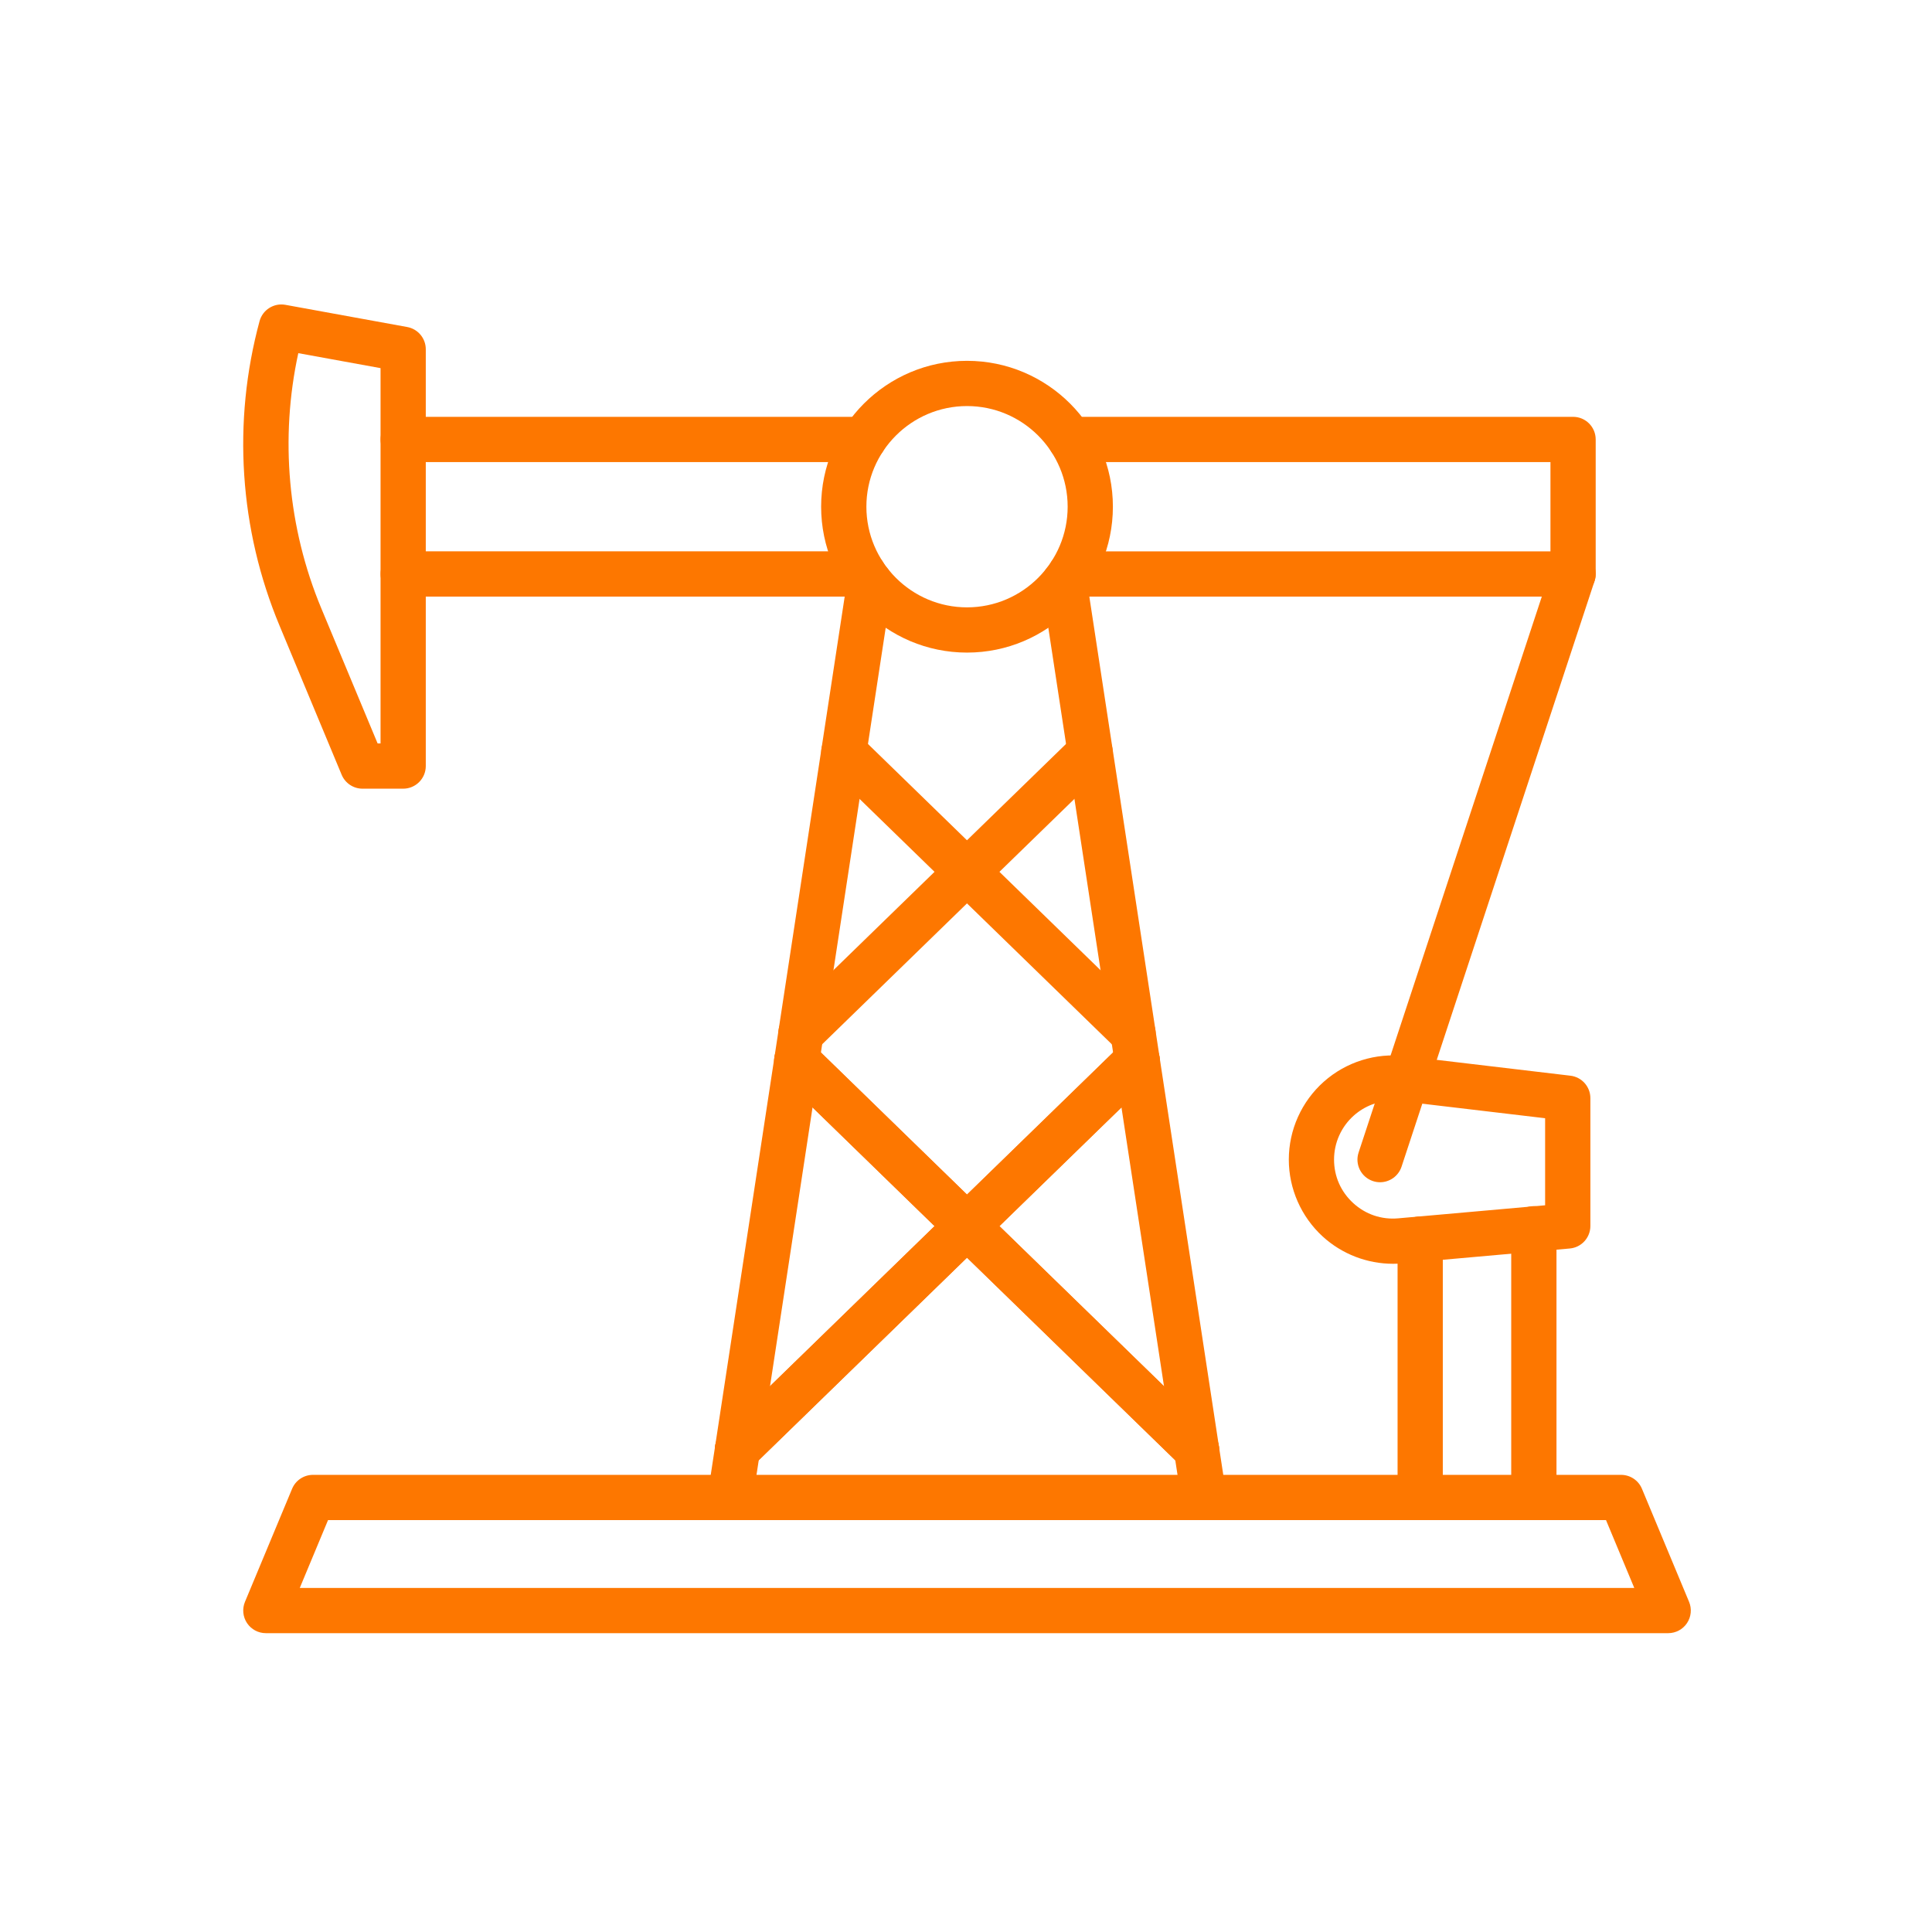 <?xml version="1.0" encoding="UTF-8"?> <svg xmlns="http://www.w3.org/2000/svg" width="68" height="68" viewBox="0 0 68 68" fill="none"><path fill-rule="evenodd" clip-rule="evenodd" d="M58.715 57.482H9.357C9.091 57.482 8.842 57.349 8.695 57.128C8.547 56.906 8.52 56.626 8.622 56.38L10.281 52.4C10.405 52.103 10.694 51.91 11.016 51.91H57.056C57.378 51.91 57.668 52.103 57.791 52.4L59.45 56.38C59.552 56.626 59.525 56.906 59.377 57.128C59.23 57.349 58.981 57.482 58.715 57.482ZM10.551 55.89H57.521L56.526 53.502H11.546L10.551 55.89Z" fill="#FD7700"></path><path fill-rule="evenodd" clip-rule="evenodd" d="M49.032 44.481C48.12 44.481 47.231 44.14 46.554 43.52C45.797 42.827 45.362 41.84 45.362 40.814C45.362 39.767 45.811 38.768 46.594 38.072C47.376 37.377 48.422 37.049 49.461 37.172L55.273 37.861C55.674 37.908 55.976 38.248 55.976 38.651V43.15C55.976 43.563 55.661 43.907 55.25 43.943L49.354 44.467C49.247 44.477 49.139 44.481 49.032 44.481ZM49.03 38.739C48.525 38.739 48.033 38.923 47.651 39.263C47.208 39.656 46.954 40.222 46.954 40.814C46.954 41.404 47.194 41.947 47.629 42.345C48.064 42.743 48.626 42.934 49.213 42.881L54.383 42.422V39.358L49.274 38.753C49.193 38.743 49.111 38.739 49.03 38.739Z" fill="#FD7700"></path><path fill-rule="evenodd" clip-rule="evenodd" d="M49.986 53.502C49.546 53.502 49.19 53.145 49.19 52.706V43.611C49.19 43.171 49.546 42.815 49.986 42.815C50.425 42.815 50.782 43.171 50.782 43.611V52.706C50.782 53.145 50.425 53.502 49.986 53.502Z" fill="#FD7700"></path><path fill-rule="evenodd" clip-rule="evenodd" d="M53.986 53.502C53.547 53.502 53.19 53.145 53.19 52.706V43.248C53.19 42.808 53.547 42.452 53.986 42.452C54.426 42.452 54.783 42.808 54.783 43.248V52.706C54.783 53.145 54.426 53.502 53.986 53.502Z" fill="#FD7700"></path><path fill-rule="evenodd" clip-rule="evenodd" d="M48.574 41.611C48.491 41.611 48.407 41.598 48.325 41.571C47.907 41.433 47.68 40.983 47.818 40.565L54.611 19.953C54.748 19.535 55.199 19.308 55.616 19.446C56.033 19.583 56.261 20.033 56.123 20.451L49.33 41.063C49.219 41.398 48.908 41.611 48.574 41.611Z" fill="#FD7700"></path><path fill-rule="evenodd" clip-rule="evenodd" d="M25.7 53.503C25.66 53.503 25.62 53.5 25.579 53.494C25.144 53.427 24.846 53.021 24.912 52.587L25.171 50.894L27.258 37.209L27.404 36.249L28.914 26.348L29.825 20.378C29.891 19.944 30.297 19.645 30.732 19.712C31.166 19.778 31.465 20.184 31.399 20.619L30.488 26.588L28.978 36.489L28.832 37.448L26.745 51.134L26.486 52.827C26.426 53.221 26.087 53.503 25.7 53.503Z" fill="#FD7700"></path><path fill-rule="evenodd" clip-rule="evenodd" d="M42.371 53.503C41.984 53.503 41.645 53.221 41.585 52.827L41.326 51.134L39.239 37.449L39.093 36.489L37.583 26.588L36.672 20.619C36.606 20.184 36.904 19.778 37.339 19.712C37.774 19.645 38.18 19.944 38.246 20.378L39.157 26.348L40.667 36.249L40.813 37.209L42.9 50.894L43.159 52.587C43.225 53.021 42.926 53.427 42.492 53.494C42.451 53.5 42.411 53.503 42.371 53.503Z" fill="#FD7700"></path><path fill-rule="evenodd" clip-rule="evenodd" d="M25.957 51.809C25.75 51.809 25.543 51.729 25.387 51.568C25.08 51.253 25.087 50.749 25.402 50.442L33.48 42.585L39.471 36.757C39.786 36.451 40.29 36.458 40.597 36.773C40.903 37.088 40.896 37.592 40.581 37.898L34.59 43.726L26.512 51.584C26.358 51.734 26.157 51.809 25.957 51.809Z" fill="#FD7700"></path><path fill-rule="evenodd" clip-rule="evenodd" d="M42.113 51.809C41.913 51.809 41.713 51.734 41.558 51.584L33.48 43.726L27.489 37.898C27.174 37.592 27.167 37.088 27.474 36.773C27.78 36.458 28.284 36.451 28.599 36.757L34.59 42.585L42.668 50.443C42.983 50.749 42.99 51.253 42.684 51.568C42.528 51.729 42.32 51.809 42.113 51.809Z" fill="#FD7700"></path><path fill-rule="evenodd" clip-rule="evenodd" d="M25.957 51.809C25.75 51.809 25.543 51.729 25.387 51.568C25.08 51.253 25.087 50.749 25.402 50.442L33.48 42.585L39.471 36.757C39.786 36.451 40.29 36.458 40.597 36.773C40.903 37.088 40.896 37.592 40.581 37.898L34.59 43.726L26.512 51.584C26.358 51.734 26.157 51.809 25.957 51.809Z" fill="#FD7700"></path><path fill-rule="evenodd" clip-rule="evenodd" d="M42.113 51.809C41.913 51.809 41.713 51.734 41.558 51.584L33.48 43.726L27.489 37.898C27.174 37.592 27.167 37.088 27.474 36.773C27.78 36.458 28.284 36.451 28.599 36.757L34.59 42.585L42.668 50.443C42.983 50.749 42.99 51.253 42.684 51.568C42.528 51.729 42.32 51.809 42.113 51.809Z" fill="#FD7700"></path><path fill-rule="evenodd" clip-rule="evenodd" d="M28.19 37.167C27.982 37.167 27.775 37.086 27.619 36.926C27.312 36.611 27.319 36.107 27.634 35.8L37.814 25.899C38.129 25.593 38.633 25.6 38.94 25.915C39.246 26.23 39.239 26.734 38.924 27.041L28.745 36.942C28.59 37.092 28.39 37.167 28.19 37.167Z" fill="#FD7700"></path><path fill-rule="evenodd" clip-rule="evenodd" d="M39.88 37.167C39.679 37.167 39.479 37.092 39.324 36.941L29.145 27.041C28.83 26.734 28.823 26.23 29.129 25.915C29.436 25.6 29.94 25.593 30.255 25.899L40.434 35.8C40.75 36.106 40.757 36.611 40.45 36.926C40.294 37.086 40.087 37.167 39.88 37.167Z" fill="#FD7700"></path><path fill-rule="evenodd" clip-rule="evenodd" d="M34.036 22.969C31.205 22.969 28.901 20.666 28.901 17.834C28.901 15.003 31.205 12.7 34.036 12.7C36.867 12.7 39.17 15.003 39.17 17.834C39.17 20.666 36.867 22.969 34.036 22.969ZM34.036 14.292C32.083 14.292 30.494 15.881 30.494 17.834C30.494 19.788 32.083 21.377 34.036 21.377C35.989 21.377 37.578 19.788 37.578 17.834C37.578 15.881 35.989 14.292 34.036 14.292Z" fill="#FD7700"></path><path fill-rule="evenodd" clip-rule="evenodd" d="M30.401 16.263H14.191C13.751 16.263 13.395 15.907 13.395 15.467C13.395 15.027 13.751 14.671 14.191 14.671H30.401C30.84 14.671 31.197 15.027 31.197 15.467C31.197 15.907 30.84 16.263 30.401 16.263Z" fill="#FD7700"></path><path fill-rule="evenodd" clip-rule="evenodd" d="M30.401 20.998H14.191C13.751 20.998 13.395 20.641 13.395 20.202C13.395 19.762 13.751 19.405 14.191 19.405H30.401C30.84 19.405 31.197 19.762 31.197 20.202C31.197 20.641 30.84 20.998 30.401 20.998Z" fill="#FD7700"></path><path fill-rule="evenodd" clip-rule="evenodd" d="M55.367 20.998H37.672C37.232 20.998 36.875 20.642 36.875 20.202C36.875 19.762 37.232 19.406 37.672 19.406H54.571V16.263H37.672C37.232 16.263 36.875 15.907 36.875 15.467C36.875 15.027 37.232 14.671 37.672 14.671H55.367C55.807 14.671 56.163 15.027 56.163 15.467V20.202C56.163 20.642 55.807 20.998 55.367 20.998Z" fill="#FD7700"></path><path fill-rule="evenodd" clip-rule="evenodd" d="M14.19 27.759H12.76C12.439 27.759 12.149 27.566 12.025 27.269L9.839 22.022C9.134 20.332 8.716 18.549 8.596 16.722C8.476 14.895 8.658 13.072 9.135 11.305C9.243 10.905 9.639 10.655 10.046 10.729L14.333 11.51C14.711 11.579 14.986 11.908 14.986 12.293V26.963C14.986 27.402 14.63 27.759 14.19 27.759ZM13.291 26.167H13.394V12.957L10.499 12.43C9.848 15.419 10.129 18.581 11.308 21.41L13.291 26.167Z" fill="#FD7700"></path></svg> 